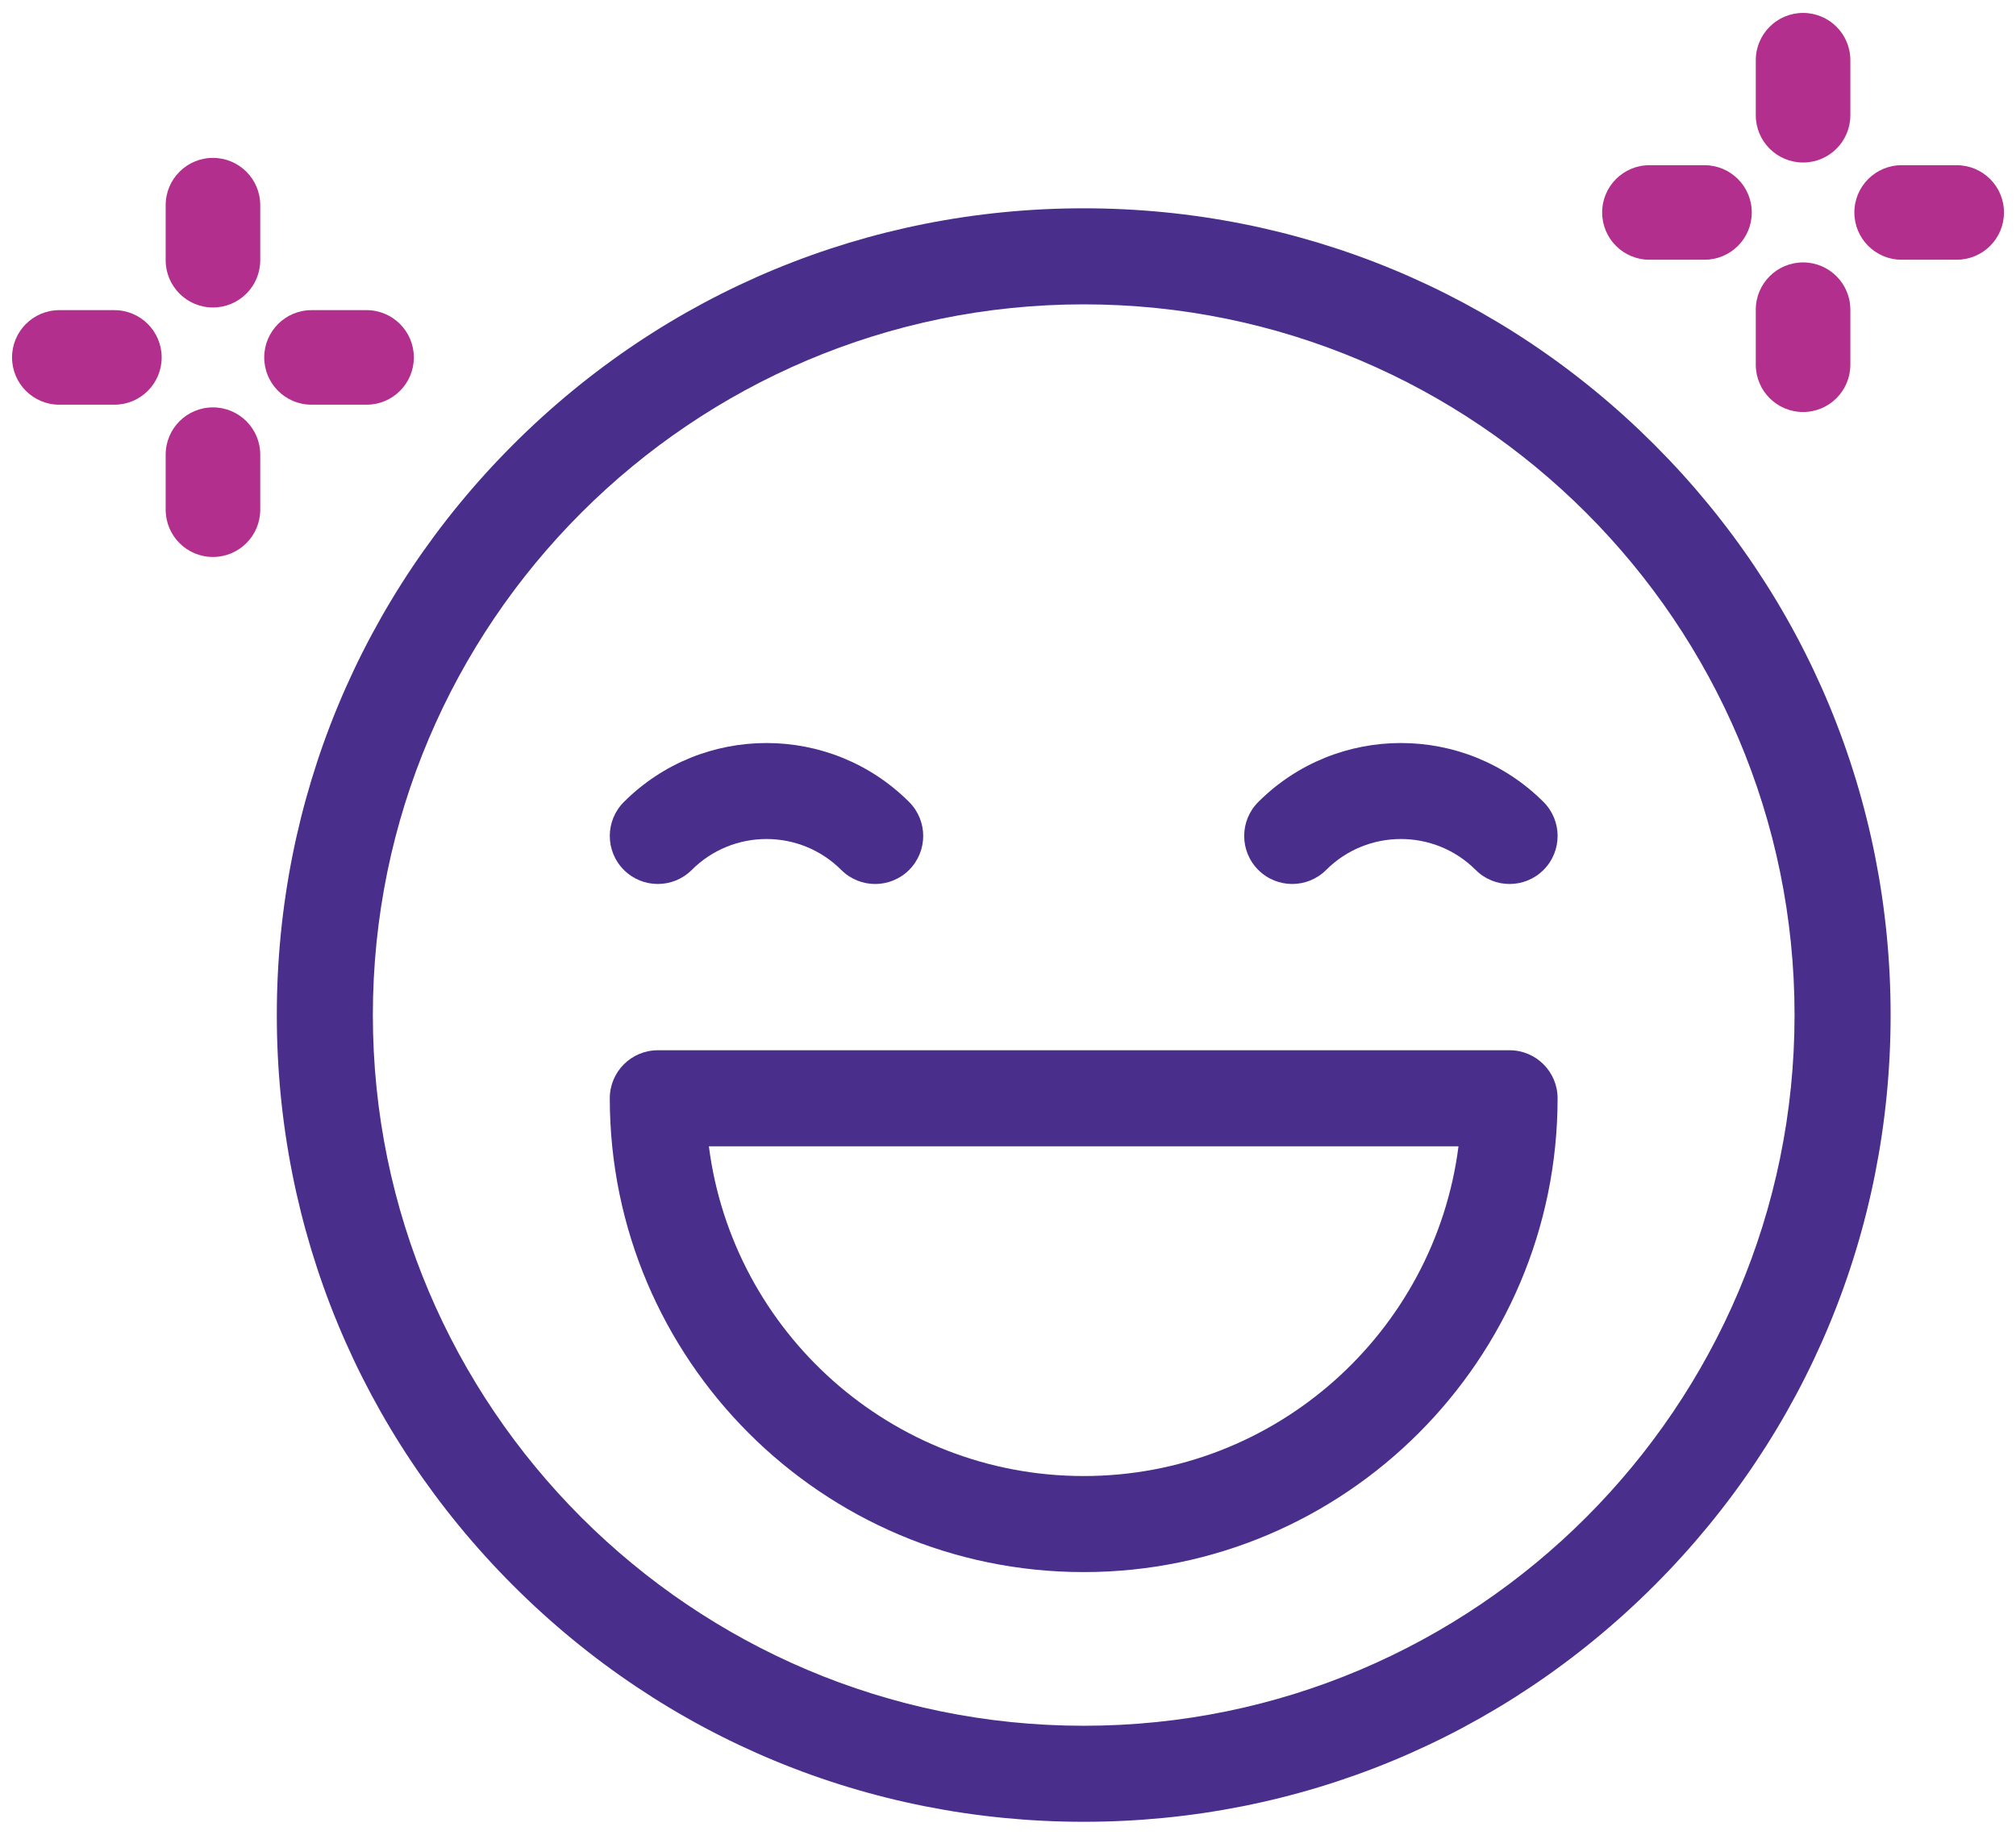 <svg xmlns="http://www.w3.org/2000/svg" fill="none" viewBox="0 0 78 71" height="71" width="78">
<path fill="#492E8B" d="M64.005 17.205C58.108 11.309 50.268 8.061 41.929 8.061C33.59 8.061 25.75 11.309 19.854 17.205C13.957 23.102 10.71 30.942 10.71 39.281C10.71 47.62 13.957 55.46 19.854 61.356C25.75 67.253 33.59 70.5 41.929 70.5C50.268 70.5 58.108 67.253 64.005 61.356C69.901 55.46 73.149 47.62 73.149 39.281C73.149 30.942 69.901 23.102 64.005 17.205ZM41.929 66.784C26.764 66.784 14.426 54.446 14.426 39.281C14.426 24.115 26.764 11.778 41.929 11.778C57.094 11.778 69.432 24.115 69.432 39.281C69.432 54.446 57.094 66.784 41.929 66.784Z"></path>
<path fill="#492E8B" d="M35.175 31.036C32.132 27.993 27.18 27.993 24.137 31.036C23.412 31.762 23.412 32.938 24.137 33.664C24.863 34.39 26.04 34.39 26.766 33.664C28.36 32.07 30.953 32.07 32.547 33.664C32.91 34.027 33.386 34.209 33.861 34.209C34.337 34.209 34.812 34.027 35.175 33.664C35.901 32.938 35.901 31.762 35.175 31.036Z"></path>
<path fill="#492E8B" d="M59.721 31.036C56.678 27.993 51.726 27.993 48.683 31.036C47.957 31.762 47.957 32.938 48.683 33.664C49.409 34.39 50.585 34.39 51.311 33.664C52.905 32.07 55.499 32.07 57.093 33.664C57.456 34.027 57.931 34.209 58.407 34.209C58.882 34.209 59.358 34.027 59.721 33.664C60.446 32.938 60.446 31.762 59.721 31.036Z"></path>
<path fill="#492E8B" d="M58.405 40.643H25.451C24.425 40.643 23.593 41.475 23.593 42.502C23.593 52.612 31.818 60.837 41.928 60.837C52.038 60.837 60.264 52.612 60.264 42.502C60.264 41.475 59.432 40.643 58.405 40.643ZM41.928 57.12C34.497 57.12 28.343 51.547 27.427 44.36H56.43C55.514 51.547 49.36 57.12 41.928 57.12Z"></path>
<path fill="#B22F8D" d="M4.425 12.002H2.295C1.285 12.002 0.466 12.822 0.466 13.832C0.466 14.842 1.285 15.661 2.295 15.661H4.425C5.436 15.661 6.255 14.842 6.255 13.832C6.255 12.822 5.436 12.002 4.425 12.002Z"></path>
<path fill="#B22F8D" d="M10.069 19.724V17.594C10.069 16.584 9.249 15.765 8.239 15.765C7.229 15.765 6.41 16.584 6.41 17.594V19.724C6.41 20.735 7.229 21.554 8.239 21.554C9.249 21.554 10.069 20.735 10.069 19.724Z"></path>
<path fill="#B22F8D" d="M12.052 15.661H14.183C15.193 15.661 16.012 14.842 16.012 13.832C16.012 12.822 15.193 12.002 14.183 12.002H12.052C11.042 12.002 10.223 12.822 10.223 13.832C10.223 14.842 11.042 15.661 12.052 15.661Z"></path>
<path fill="#B22F8D" d="M8.239 11.899C9.249 11.899 10.069 11.08 10.069 10.07V7.939C10.069 6.929 9.249 6.11 8.239 6.11C7.229 6.11 6.41 6.929 6.41 7.939V10.07C6.41 11.08 7.229 11.899 8.239 11.899Z"></path>
<path fill="#B22F8D" d="M65.948 6.393H63.817C62.807 6.393 61.988 7.212 61.988 8.222C61.988 9.232 62.807 10.051 63.817 10.051H65.948C66.958 10.051 67.777 9.232 67.777 8.222C67.777 7.212 66.958 6.393 65.948 6.393Z"></path>
<path fill="#B22F8D" d="M71.591 14.114V11.984C71.591 10.974 70.772 10.155 69.762 10.155C68.751 10.155 67.932 10.974 67.932 11.984V14.114C67.932 15.124 68.751 15.944 69.762 15.944C70.772 15.944 71.591 15.124 71.591 14.114Z"></path>
<path fill="#B22F8D" d="M73.575 10.051H75.705C76.716 10.051 77.535 9.232 77.535 8.222C77.535 7.212 76.716 6.393 75.705 6.393H73.575C72.565 6.393 71.746 7.212 71.746 8.222C71.746 9.232 72.565 10.051 73.575 10.051Z"></path>
<path fill="#B22F8D" d="M69.762 6.289C70.772 6.289 71.591 5.47 71.591 4.46V2.329C71.591 1.319 70.772 0.5 69.762 0.5C68.751 0.5 67.932 1.319 67.932 2.329V4.46C67.932 5.47 68.751 6.289 69.762 6.289Z"></path>
</svg>
